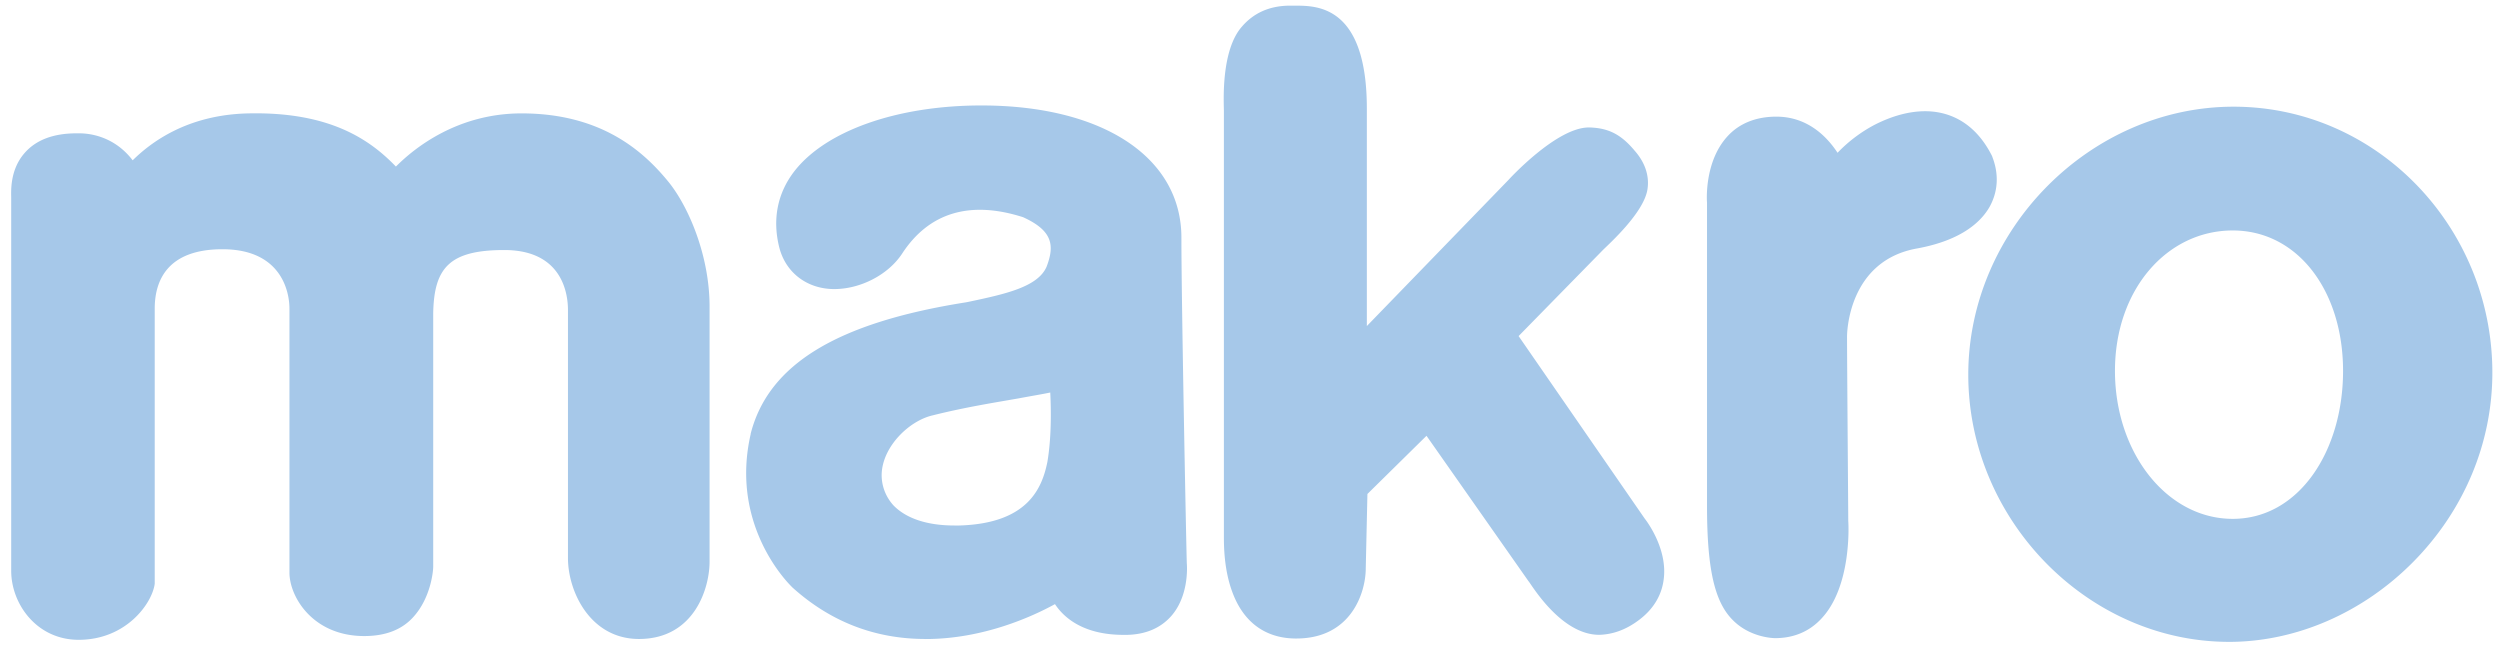 <svg width="135" height="35" viewBox="0 0 135 35" fill="none" xmlns="http://www.w3.org/2000/svg"><g clip-path="url(#clip0_504_48)" fill="#A6C8E9"><path d="M120.568 12.445c-3.547 0-6.36 3.186-6.36 7.585 0 4.398 2.789 7.988 6.36 7.988s5.957-3.656 5.957-7.988c0-4.333-2.455-7.585-5.957-7.585zm-.2 22.215c-7.633 0-14.081-6.597-14.081-14.427 0-7.83 6.582-14.472 14.328-14.472 7.746 0 13.972 6.507 13.972 14.361 0 3.791-1.518 7.427-4.262 10.209-2.723 2.759-6.338 4.33-9.954 4.33M34.508 34.505c-2.633 0-3.838-2.558-3.838-4.375V16.823c0-.335.089-3.321-3.437-3.321-2.967 0-3.794.963-3.84 3.41v13.69c0 .248-.133 1.68-1.07 2.713-.625.697-1.518 1.032-2.655 1.032-2.767 0-4.038-2.11-4.038-3.432V16.666c0-.987-.49-3.207-3.615-3.207-2.946 0-3.66 1.66-3.66 3.207v14.856c-.135 1.056-1.54 3.028-4.107 3.028-2.259 0-3.643-1.93-3.643-3.725V10.697c0-.314-.089-1.48.694-2.4C1.924 7.557 2.882 7.2 4.132 7.2h.155c.467 0 1.85.11 2.877 1.457.937-.922 2.902-2.468 6.27-2.534 4.374-.09 6.538 1.412 7.945 2.872 1.003-1.008 3.324-2.872 6.785-2.872 4.35 0 6.606 2.085 7.9 3.656 1.093 1.322 2.253 3.994 2.253 6.777v13.71c.021 1.456-.803 4.239-3.815 4.239M56.714 21.196c-.426.09-.982.18-1.697.314-1.27.225-2.877.473-4.663.922-1.25.29-2.678 1.66-2.743 3.142-.021.628.202 1.232.625 1.705.69.718 1.83 1.098 3.303 1.098h.268c3.704-.11 4.463-2.02 4.752-3.432.223-1.322.202-2.803.155-3.746m-6.74 13.306c-2.744 0-5.155-.943-7.208-2.804l-.02-.024c-.135-.134-3.348-3.276-2.209-8.234v-.024c.959-3.746 4.663-5.99 11.606-7.09l.134-.025c2.008-.424 3.77-.807 4.24-1.905.426-1.122.357-1.93-1.27-2.67-2.878-.92-5.089-.248-6.538 1.975-.738 1.122-2.232 1.906-3.66 1.906-1.429 0-2.61-.852-2.967-2.244-.378-1.502-.11-2.917.803-4.105 1.696-2.199 5.556-3.566 10.109-3.566 6.562 0 10.802 2.803 10.802 7.136 0 3.59.268 16.985.292 17.593.023.248.089 1.795-.848 2.851-.58.65-1.384.987-2.387 1.008h-.179c-2.187 0-3.234-.942-3.705-1.66-1.226.673-3.883 1.885-6.984 1.885M69.995 34.48c-1.652 0-2.857-.873-3.458-2.533-.447-1.212-.447-2.514-.447-2.983V6.006c0-.449-.178-3.276.982-4.578C67.694.71 68.522.33 69.57.306h.357c1.184 0 3.883-.02 3.883 5.565v11.735l7.633-7.875s2.61-2.872 4.375-2.848c1.092.024 1.761.425 2.455 1.256.535.605.803 1.323.693 2.065-.178 1.277-2.098 2.983-2.431 3.32l-4.53 4.624 6.806 9.85c.158.2 1.25 1.68 1.027 3.3-.11.873-.58 1.636-1.384 2.22-.67.493-1.363.739-2.074.762-2.098.024-3.705-2.758-3.839-2.893l-5.51-7.854-3.19 3.142-.09 4.015c0 1.301-.78 3.79-3.75 3.79M95.86 34.46c-.134 0-1.363-.045-2.277-.964-1.002-.987-1.404-2.782-1.404-6.193v-16.36c-.024-.293-.09-2.265 1.092-3.567.646-.718 1.562-1.077 2.654-1.077 1.697 0 2.744 1.098 3.303 1.951a7.793 7.793 0 012.03-1.526c.937-.473 1.851-.718 2.699-.718 1.092 0 2.613.425 3.616 2.424l.023.068c.357.943.289 1.861-.157 2.67-.447.783-1.473 1.794-3.884 2.243-3.77.65-3.815 4.599-3.815 4.758 0 1.322.066 9.559.066 9.963.024.314.157 3.566-1.45 5.272-.645.697-1.496 1.056-2.5 1.056h.004z"/></g><defs><clipPath id="clip0_504_48"><path fill="#fff" transform="translate(.603 .306)" d="M0 0h133.98v34.35H0z"/></clipPath></defs></svg>